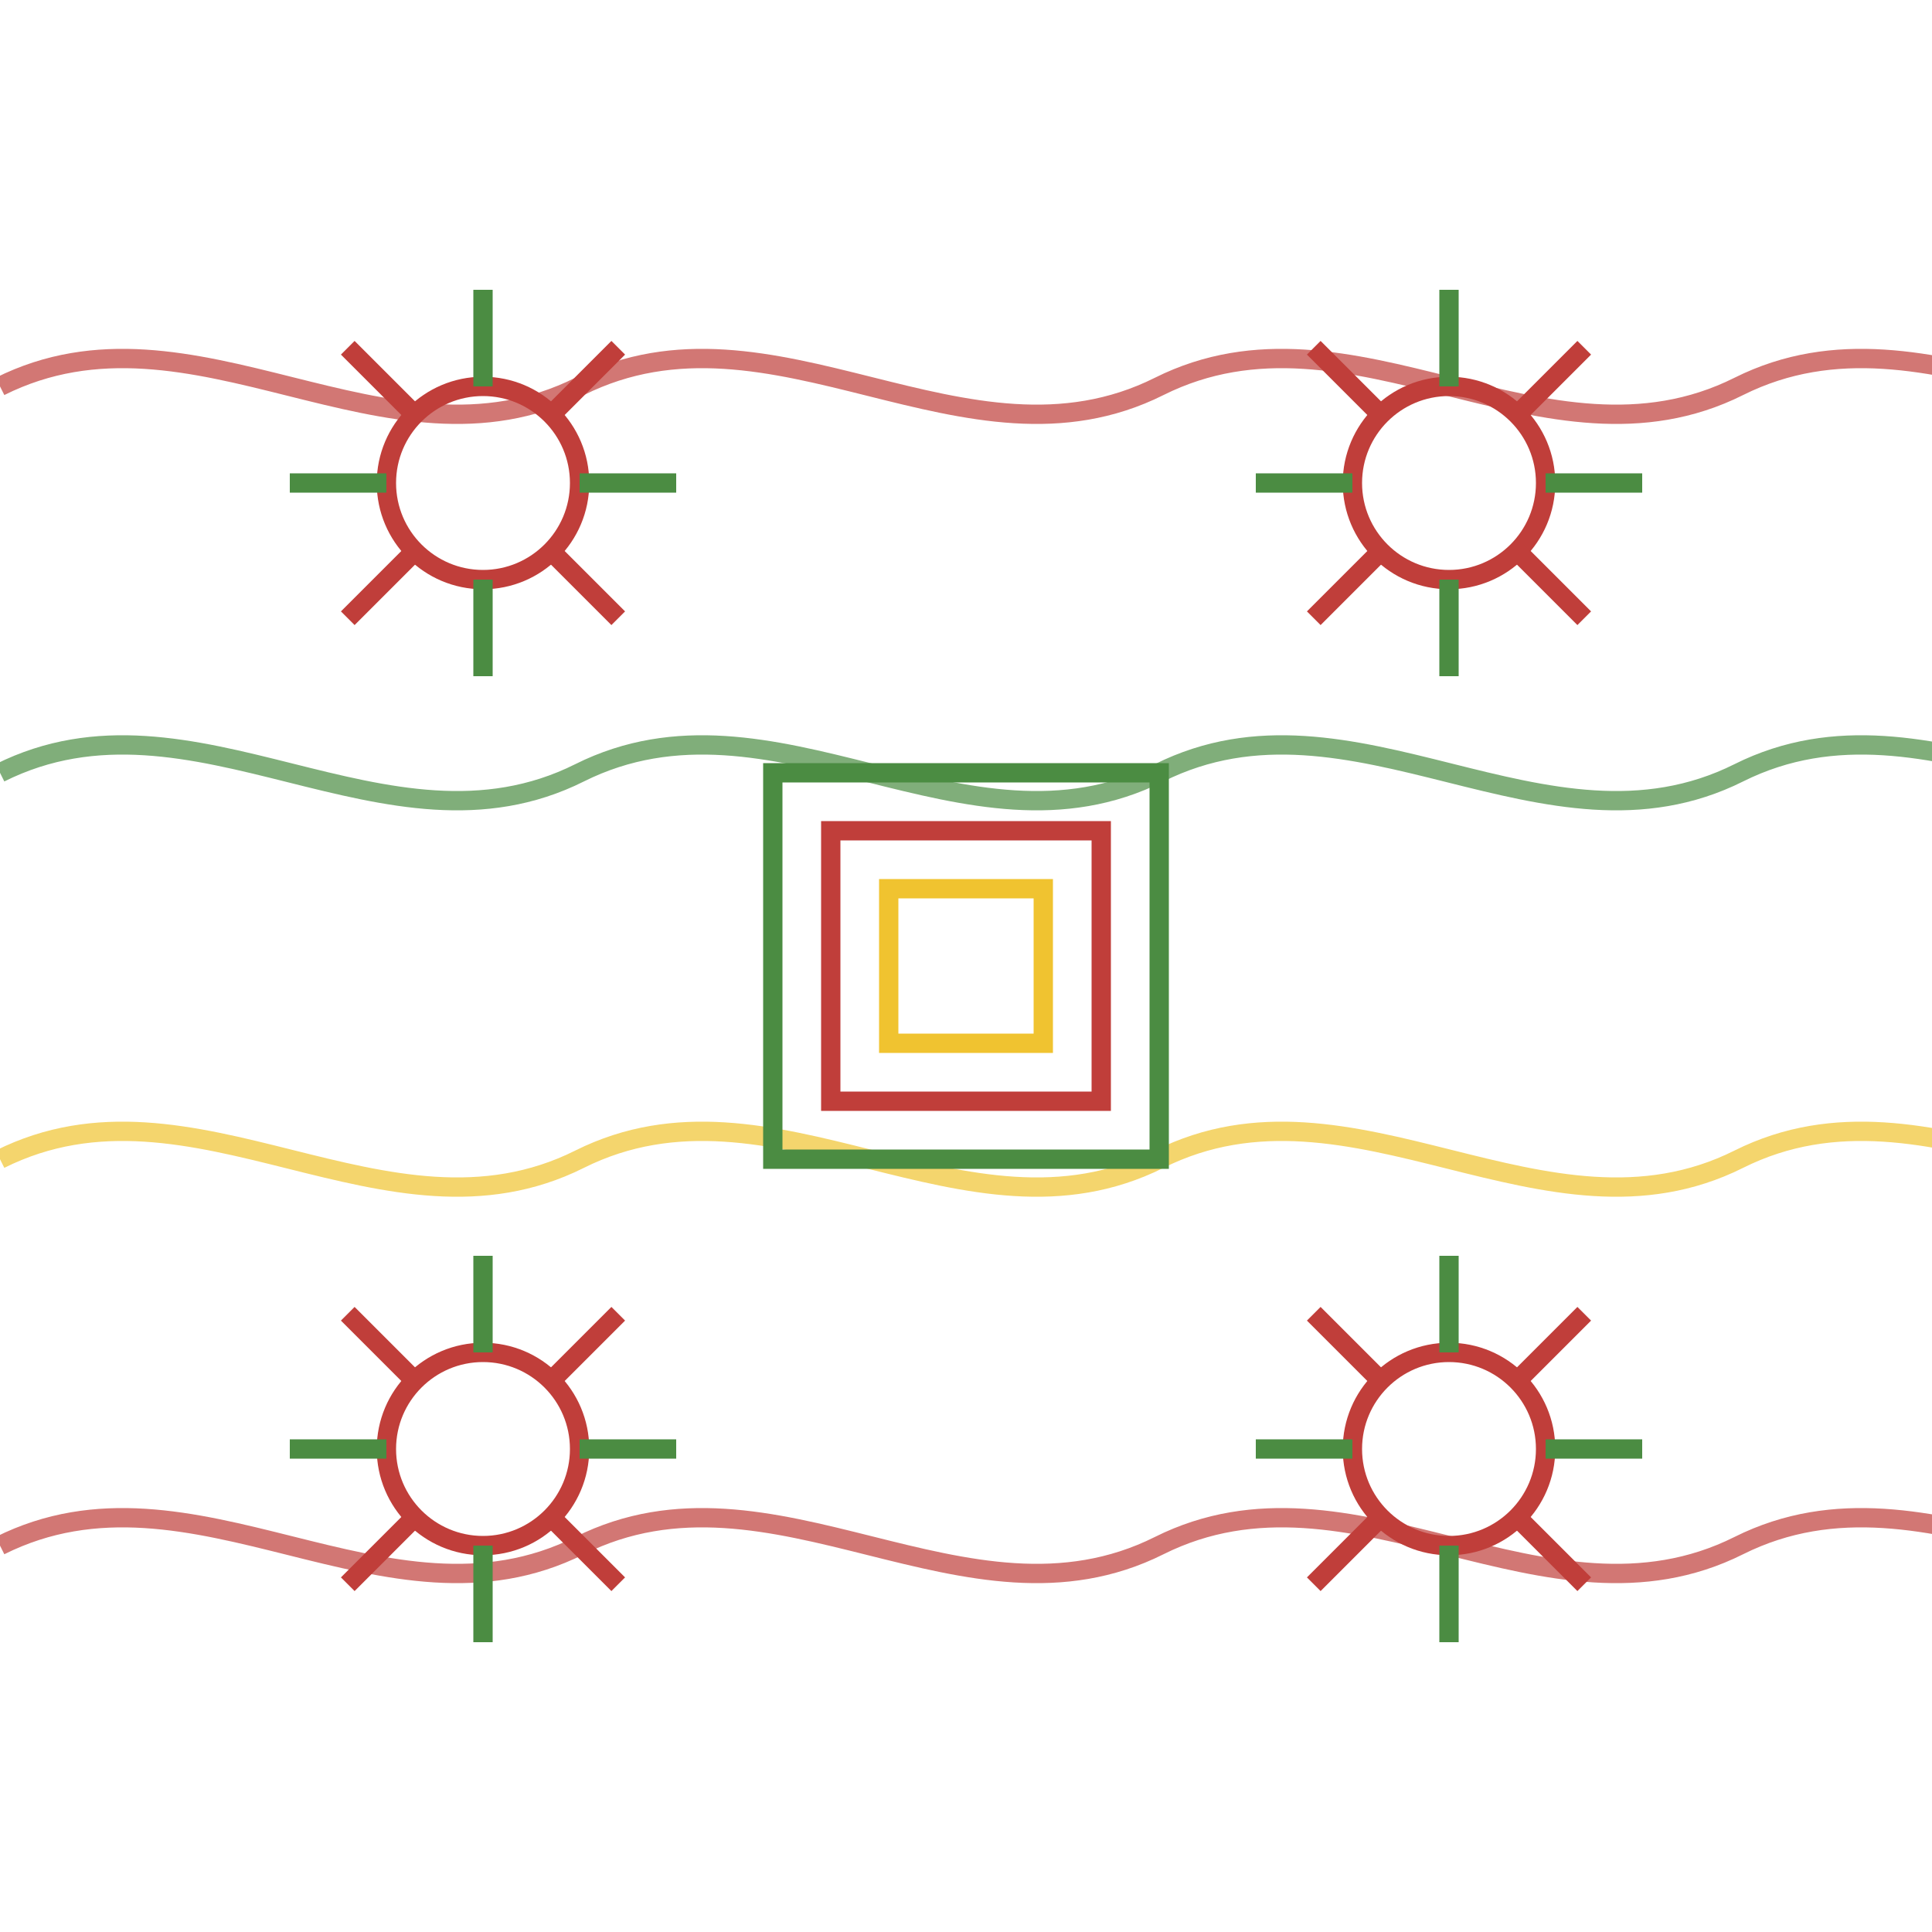 <svg xmlns="http://www.w3.org/2000/svg" viewBox="0 0 100 100" width="100" height="100">
  <!-- Folk pattern - tradycyjny wzór ludowy -->
  <!-- Tło -->
  <rect width="100" height="100" fill="none" />
  
  <!-- Podstawowe elementy wzoru -->
  <g fill="none" stroke-width="1">
    <!-- Motyw 1 - fale -->
    <path d="M0,20 C10,15 20,25 30,20 C40,15 50,25 60,20 C70,15 80,25 90,20 C100,15 110,25 120,20" stroke="#c03e3a" opacity="0.7" />
    <path d="M0,40 C10,35 20,45 30,40 C40,35 50,45 60,40 C70,35 80,45 90,40 C100,35 110,45 120,40" stroke="#4b8c42" opacity="0.7" />
    <path d="M0,60 C10,55 20,65 30,60 C40,55 50,65 60,60 C70,55 80,65 90,60 C100,55 110,65 120,60" stroke="#f0c330" opacity="0.7" />
    <path d="M0,80 C10,75 20,85 30,80 C40,75 50,85 60,80 C70,75 80,85 90,80 C100,75 110,85 120,80" stroke="#c03e3a" opacity="0.7" />
    
    <!-- Motyw 2 - elementy kwiatowe -->
    <g transform="translate(25, 25)">
      <circle cx="0" cy="0" r="5" stroke="#c03e3a" />
      <path d="M0,-5 L0,-10 M5,0 L10,0 M0,5 L0,10 M-5,0 L-10,0" stroke="#4b8c42" />
      <path d="M3.5,-3.5 L7,-7 M3.5,3.5 L7,7 M-3.5,3.5 L-7,7 M-3.5,-3.5 L-7,-7" stroke="#c03e3a" />
    </g>
    
    <g transform="translate(75, 25)">
      <circle cx="0" cy="0" r="5" stroke="#c03e3a" />
      <path d="M0,-5 L0,-10 M5,0 L10,0 M0,5 L0,10 M-5,0 L-10,0" stroke="#4b8c42" />
      <path d="M3.5,-3.5 L7,-7 M3.5,3.5 L7,7 M-3.5,3.5 L-7,7 M-3.5,-3.5 L-7,-7" stroke="#c03e3a" />
    </g>
    
    <g transform="translate(25, 75)">
      <circle cx="0" cy="0" r="5" stroke="#c03e3a" />
      <path d="M0,-5 L0,-10 M5,0 L10,0 M0,5 L0,10 M-5,0 L-10,0" stroke="#4b8c42" />
      <path d="M3.5,-3.5 L7,-7 M3.5,3.5 L7,7 M-3.5,3.5 L-7,7 M-3.5,-3.5 L-7,-7" stroke="#c03e3a" />
    </g>
    
    <g transform="translate(75, 75)">
      <circle cx="0" cy="0" r="5" stroke="#c03e3a" />
      <path d="M0,-5 L0,-10 M5,0 L10,0 M0,5 L0,10 M-5,0 L-10,0" stroke="#4b8c42" />
      <path d="M3.5,-3.5 L7,-7 M3.5,3.5 L7,7 M-3.5,3.5 L-7,7 M-3.5,-3.5 L-7,-7" stroke="#c03e3a" />
    </g>
    
    <!-- Motyw 3 - elementy geometryczne -->
    <g transform="translate(50, 50)">
      <rect x="-10" y="-10" width="20" height="20" stroke="#4b8c42" />
      <rect x="-7" y="-7" width="14" height="14" stroke="#c03e3a" />
      <rect x="-4" y="-4" width="8" height="8" stroke="#f0c330" />
    </g>
  </g>
</svg>